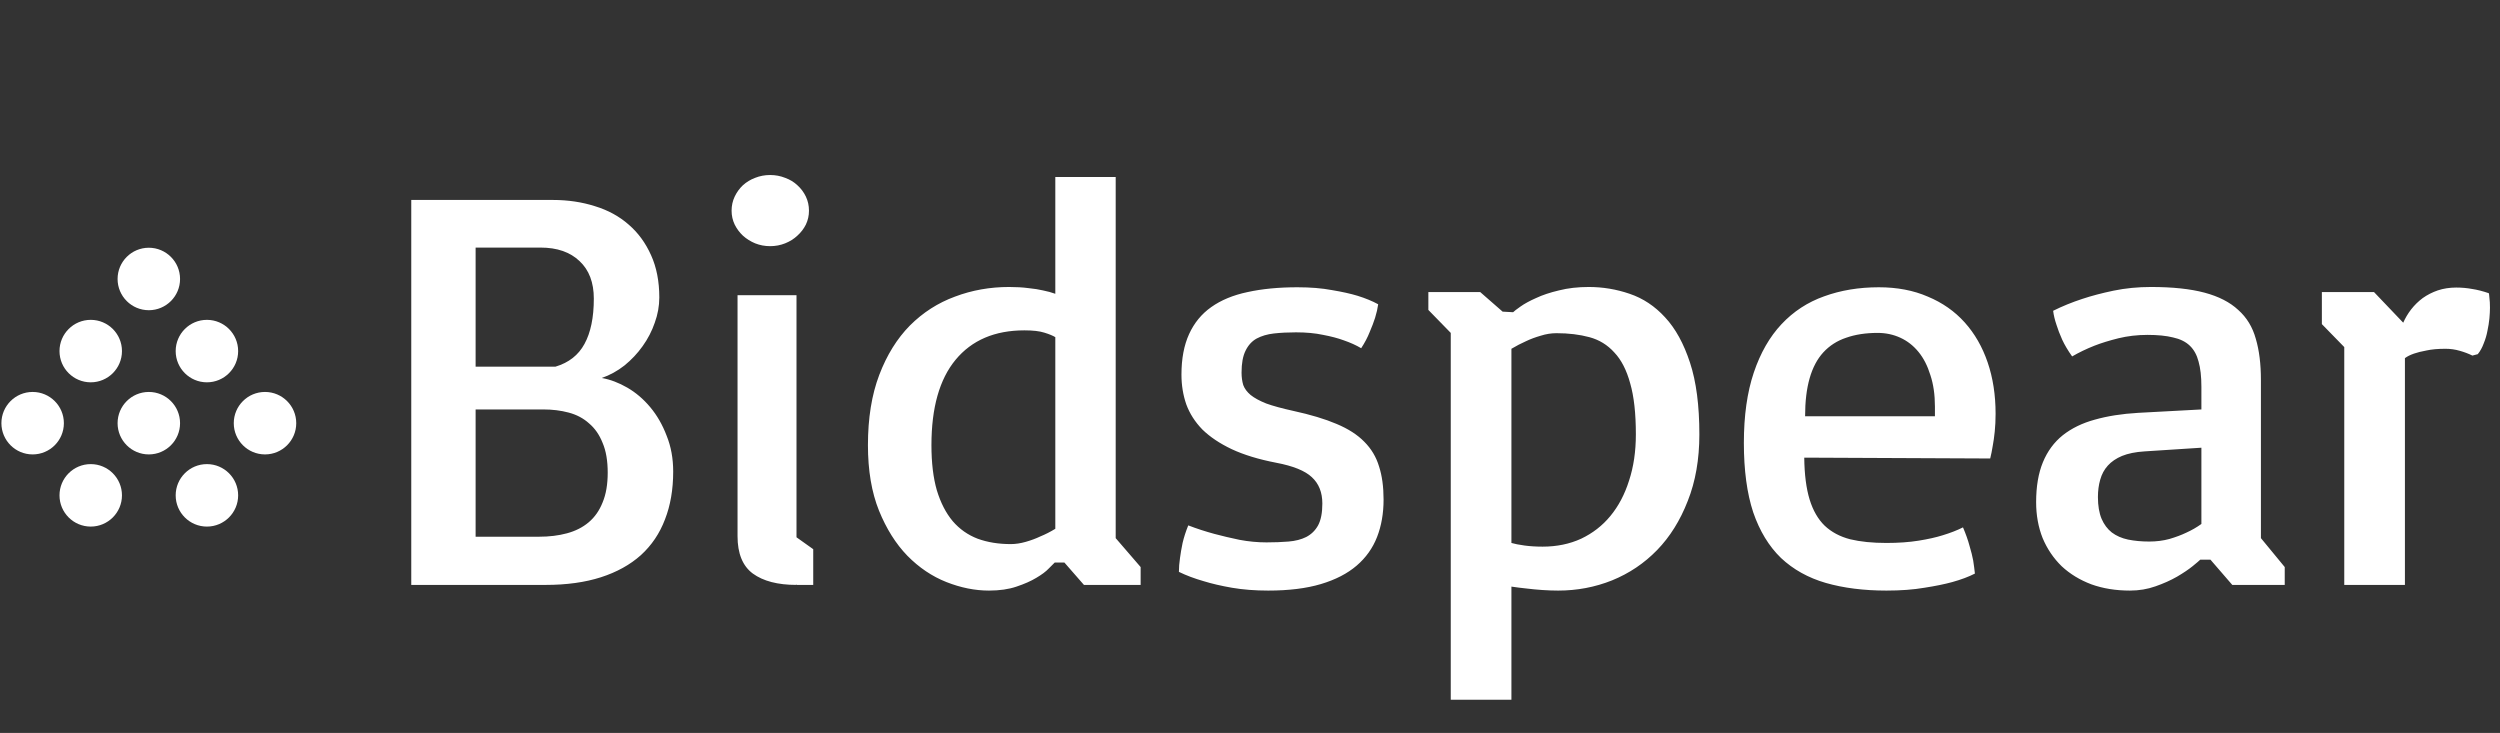 <?xml version="1.0" encoding="UTF-8" standalone="no"?>
<svg width="689" height="202" viewBox="0 0 689 202" fill="none" xmlns="http://www.w3.org/2000/svg">
<rect x="0" y="0" width="689" height="202" fill="#333333" stroke="none"/>
<path d="M41.016 68.278C45.77 68.278 49.624 72.132 49.624 76.886C49.624 81.64 45.77 85.494 41.016 85.494C36.261 85.494 32.407 81.64 32.407 76.886C32.407 72.132 36.261 68.278 41.016 68.278Z" fill="white"/>
<path d="M25.006 88.151C29.761 88.151 33.615 92.005 33.615 96.76C33.615 101.514 29.761 105.368 25.006 105.368C20.252 105.368 16.398 101.514 16.398 96.76C16.398 92.005 20.252 88.151 25.006 88.151Z" fill="white"/>
<path d="M57.026 88.151C61.78 88.151 65.634 92.005 65.634 96.76C65.634 101.514 61.78 105.368 57.026 105.368C52.271 105.368 48.417 101.514 48.417 96.76C48.417 92.005 52.271 88.151 57.026 88.151Z" fill="white"/>
<path d="M73.035 108.021C77.79 108.021 81.644 111.875 81.644 116.629C81.644 121.384 77.79 125.238 73.035 125.238C68.281 125.238 64.427 121.384 64.427 116.629C64.427 111.875 68.281 108.021 73.035 108.021Z" fill="white"/>
<path d="M8.996 108.021C13.75 108.021 17.605 111.875 17.605 116.629C17.605 121.384 13.75 125.238 8.996 125.238C4.242 125.238 0.388 121.384 0.388 116.629C0.388 111.875 4.242 108.021 8.996 108.021Z" fill="white"/>
<path d="M57.025 145.126C52.271 145.126 48.417 141.272 48.417 136.518C48.417 131.764 52.271 127.909 57.025 127.909C61.78 127.909 65.634 131.764 65.634 136.518C65.634 141.272 61.78 145.126 57.025 145.126Z" fill="white"/>
<path d="M25.006 145.126C20.252 145.126 16.398 141.272 16.398 136.518C16.398 131.764 20.252 127.909 25.006 127.909C29.76 127.909 33.614 131.764 33.614 136.518C33.614 141.272 29.76 145.126 25.006 145.126Z" fill="white"/>
<path d="M49.624 116.63C49.624 121.384 45.77 125.238 41.016 125.238C36.261 125.238 32.407 121.384 32.407 116.63C32.407 111.875 36.261 108.021 41.016 108.021C45.77 108.021 49.624 111.875 49.624 116.63Z" fill="white"/>
<path d="M113.344 55.108H152.407C156.521 55.108 160.376 55.681 163.969 56.827C167.563 57.921 170.662 59.613 173.266 61.905C175.87 64.145 177.928 66.957 179.438 70.343C180.949 73.676 181.704 77.556 181.704 81.983C181.704 84.327 181.287 86.645 180.454 88.936C179.672 91.228 178.553 93.389 177.094 95.421C175.688 97.4 174.021 99.171 172.094 100.733C170.167 102.244 168.084 103.389 165.844 104.171C168.188 104.587 170.532 105.473 172.876 106.827C175.219 108.181 177.329 109.978 179.204 112.218C181.079 114.457 182.589 117.087 183.735 120.108C184.933 123.077 185.532 126.358 185.532 129.952C185.532 134.9 184.777 139.301 183.266 143.155C181.808 147.009 179.594 150.29 176.626 152.999C173.657 155.655 169.985 157.686 165.61 159.093C161.235 160.499 156.157 161.202 150.376 161.202H113.344V55.108ZM148.501 147.921C151.365 147.921 153.943 147.608 156.235 146.983C158.579 146.358 160.584 145.343 162.251 143.936C163.917 142.53 165.193 140.707 166.079 138.468C167.016 136.228 167.485 133.494 167.485 130.264C167.485 126.983 167.016 124.249 166.079 122.061C165.193 119.822 163.943 118.025 162.329 116.671C160.766 115.264 158.891 114.275 156.704 113.702C154.568 113.129 152.251 112.843 149.751 112.843H131.079V147.921H148.501ZM153.11 101.046C156.756 99.952 159.412 97.869 161.079 94.796C162.797 91.671 163.657 87.504 163.657 82.296C163.657 77.869 162.355 74.431 159.751 71.983C157.146 69.483 153.553 68.233 148.969 68.233H131.079V101.046H153.11ZM212.251 67.843C210.792 67.843 209.412 67.582 208.11 67.061C206.86 66.54 205.74 65.837 204.751 64.952C203.813 64.067 203.058 63.051 202.485 61.905C201.912 60.707 201.626 59.431 201.626 58.077C201.626 56.671 201.912 55.369 202.485 54.171C203.058 52.973 203.813 51.931 204.751 51.046C205.74 50.16 206.86 49.483 208.11 49.014C209.412 48.494 210.792 48.233 212.251 48.233C213.709 48.233 215.089 48.494 216.391 49.014C217.693 49.483 218.813 50.16 219.751 51.046C220.74 51.931 221.521 52.973 222.094 54.171C222.667 55.369 222.954 56.671 222.954 58.077C222.954 59.431 222.667 60.707 222.094 61.905C221.521 63.051 220.74 64.067 219.751 64.952C218.813 65.837 217.693 66.54 216.391 67.061C215.089 67.582 213.709 67.843 212.251 67.843ZM203.266 81.358H219.516V148.077L224.126 151.358V161.202H219.672L219.516 161.046V161.202C214.36 161.202 210.35 160.16 207.485 158.077C204.672 155.994 203.266 152.556 203.266 147.764V81.358ZM239.204 122.686C239.204 115.238 240.245 108.78 242.329 103.311C244.412 97.843 247.225 93.311 250.766 89.718C254.36 86.124 258.501 83.468 263.188 81.749C267.876 79.978 272.85 79.093 278.11 79.093C280.089 79.093 281.86 79.197 283.422 79.405C284.985 79.561 286.313 79.77 287.407 80.03C288.709 80.29 289.855 80.603 290.844 80.968V48.78H307.485V148.311L314.36 156.28V161.202H298.735L293.344 155.03H290.688C290.428 155.29 289.881 155.837 289.047 156.671C288.266 157.504 287.12 158.363 285.61 159.249C284.152 160.134 282.329 160.941 280.141 161.671C278.006 162.4 275.48 162.764 272.563 162.764C268.709 162.764 264.803 161.983 260.844 160.421C256.886 158.858 253.292 156.436 250.063 153.155C246.886 149.874 244.282 145.733 242.251 140.733C240.219 135.681 239.204 129.665 239.204 122.686ZM256.704 122.686C256.704 127.53 257.199 131.671 258.188 135.108C259.23 138.546 260.688 141.384 262.563 143.624C264.438 145.811 266.73 147.426 269.438 148.468C272.146 149.457 275.193 149.952 278.579 149.952C279.881 149.952 281.261 149.744 282.719 149.327C284.178 148.91 285.506 148.415 286.704 147.843C288.11 147.27 289.49 146.566 290.844 145.733V92.921C290.167 92.504 289.152 92.087 287.797 91.671C286.495 91.254 284.672 91.046 282.329 91.046C274.152 91.046 267.824 93.754 263.344 99.171C258.917 104.535 256.704 112.374 256.704 122.686ZM324.907 157.608C324.907 156.41 325.011 155.108 325.219 153.702C325.376 152.504 325.61 151.15 325.922 149.639C326.287 148.077 326.808 146.462 327.485 144.796C329.777 145.681 332.172 146.462 334.672 147.139C336.808 147.712 339.126 148.259 341.626 148.78C344.126 149.249 346.6 149.483 349.047 149.483C351.235 149.483 353.266 149.405 355.141 149.249C357.016 149.093 358.631 148.676 359.985 147.999C361.391 147.27 362.485 146.202 363.266 144.796C364.047 143.337 364.438 141.332 364.438 138.78C364.438 135.707 363.475 133.285 361.547 131.514C359.672 129.744 356.391 128.415 351.704 127.53C346.86 126.593 342.771 125.343 339.438 123.78C336.157 122.218 333.475 120.421 331.391 118.389C329.36 116.306 327.876 113.988 326.938 111.436C326.053 108.884 325.61 106.15 325.61 103.233C325.61 98.858 326.313 95.134 327.719 92.061C329.126 88.988 331.157 86.514 333.813 84.639C336.521 82.712 339.855 81.332 343.813 80.499C347.824 79.613 352.407 79.171 357.563 79.171C361.157 79.171 364.334 79.431 367.094 79.952C369.907 80.421 372.251 80.942 374.126 81.514C376.313 82.192 378.214 82.973 379.829 83.858C379.672 85.004 379.386 86.254 378.969 87.608C378.605 88.754 378.11 90.056 377.485 91.514C376.912 92.973 376.131 94.457 375.141 95.968C373.735 95.134 372.12 94.405 370.297 93.78C368.735 93.207 366.86 92.712 364.672 92.296C362.485 91.827 359.985 91.593 357.172 91.593C354.985 91.593 352.954 91.697 351.079 91.905C349.256 92.113 347.667 92.582 346.313 93.311C345.011 94.04 343.995 95.16 343.266 96.671C342.537 98.129 342.172 100.134 342.172 102.686C342.172 103.936 342.329 105.082 342.641 106.124C343.006 107.113 343.683 108.025 344.672 108.858C345.714 109.691 347.146 110.473 348.969 111.202C350.844 111.879 353.318 112.556 356.391 113.233C361.183 114.275 365.167 115.473 368.344 116.827C371.574 118.181 374.126 119.822 376.001 121.749C377.928 123.676 379.282 125.941 380.063 128.546C380.896 131.098 381.313 134.145 381.313 137.686C381.313 141.488 380.714 144.926 379.516 147.999C378.318 151.072 376.443 153.702 373.891 155.889C371.339 158.077 368.058 159.77 364.047 160.968C360.037 162.165 355.193 162.764 349.516 162.764C345.87 162.764 342.537 162.504 339.516 161.983C336.547 161.462 333.969 160.863 331.782 160.186C329.23 159.457 326.938 158.598 324.907 157.608ZM416.547 192.843H399.829V91.749L393.657 85.421V80.499H407.954L414.126 85.889L417.016 86.046C417.329 85.733 418.006 85.212 419.047 84.483C420.141 83.702 421.574 82.921 423.344 82.139C425.115 81.306 427.225 80.603 429.672 80.03C432.12 79.405 434.855 79.093 437.876 79.093C441.73 79.093 445.48 79.718 449.126 80.968C452.824 82.218 456.079 84.379 458.891 87.452C461.756 90.525 464.047 94.692 465.766 99.952C467.485 105.16 468.344 111.749 468.344 119.718C468.344 126.593 467.277 132.712 465.141 138.077C463.058 143.441 460.245 147.947 456.704 151.593C453.162 155.238 449.021 158.025 444.282 159.952C439.594 161.827 434.646 162.764 429.438 162.764C428.084 162.764 426.626 162.712 425.063 162.608C423.553 162.504 422.172 162.374 420.922 162.218C419.412 162.061 417.954 161.879 416.547 161.671V192.843ZM416.547 149.639C417.433 149.9 418.631 150.134 420.141 150.343C421.652 150.551 423.318 150.655 425.141 150.655C429.047 150.655 432.589 149.926 435.766 148.468C438.943 146.957 441.626 144.874 443.813 142.218C446.053 139.509 447.771 136.254 448.969 132.452C450.219 128.65 450.844 124.405 450.844 119.718C450.844 113.936 450.324 109.249 449.282 105.655C448.292 102.009 446.834 99.171 444.907 97.139C443.032 95.056 440.74 93.65 438.032 92.921C435.324 92.192 432.303 91.827 428.969 91.827C427.511 91.827 426.053 92.061 424.594 92.53C423.136 92.947 421.808 93.442 420.61 94.014C419.204 94.639 417.85 95.343 416.547 96.124V149.639ZM480.61 122.061C480.61 114.561 481.521 108.103 483.344 102.686C485.167 97.27 487.719 92.817 491.001 89.327C494.282 85.837 498.188 83.285 502.719 81.671C507.303 80.004 512.329 79.171 517.797 79.171C522.85 79.171 527.355 80.03 531.313 81.749C535.324 83.415 538.709 85.785 541.469 88.858C544.23 91.931 546.339 95.603 547.797 99.874C549.256 104.145 549.985 108.858 549.985 114.014C549.985 115.785 549.907 117.426 549.751 118.936C549.594 120.447 549.412 121.749 549.204 122.843C548.995 124.145 548.761 125.316 548.501 126.358L497.251 126.124C497.303 130.759 497.797 134.613 498.735 137.686C499.672 140.707 501.053 143.103 502.876 144.874C504.751 146.645 507.094 147.895 509.907 148.624C512.719 149.301 516.053 149.639 519.907 149.639C523.188 149.639 526.131 149.431 528.735 149.014C531.339 148.598 533.553 148.103 535.376 147.53C537.459 146.905 539.334 146.176 541.001 145.343C541.782 147.165 542.381 148.858 542.797 150.421C543.266 151.983 543.605 153.337 543.813 154.483C544.021 155.837 544.178 157.035 544.282 158.077C542.563 158.962 540.48 159.744 538.032 160.421C535.949 160.994 533.396 161.514 530.376 161.983C527.355 162.504 523.865 162.764 519.907 162.764C513.657 162.764 508.084 162.061 503.188 160.655C498.344 159.249 494.23 156.957 490.844 153.78C487.511 150.551 484.959 146.358 483.188 141.202C481.469 135.994 480.61 129.613 480.61 122.061ZM533.266 114.718V112.061C533.266 108.78 532.85 105.889 532.016 103.389C531.235 100.837 530.141 98.702 528.735 96.983C527.329 95.264 525.662 93.962 523.735 93.077C521.808 92.192 519.725 91.749 517.485 91.749C514.204 91.749 511.313 92.192 508.813 93.077C506.313 93.91 504.204 95.264 502.485 97.139C500.818 98.962 499.568 101.332 498.735 104.249C497.902 107.165 497.485 110.655 497.485 114.718H533.266ZM561.157 138.389C561.157 134.066 561.782 130.395 563.032 127.374C564.282 124.353 566.105 121.879 568.501 119.952C570.949 118.025 573.891 116.593 577.329 115.655C580.818 114.665 584.803 114.04 589.282 113.78L606.704 112.843V106.593C606.704 103.78 606.443 101.462 605.922 99.639C605.454 97.817 604.646 96.358 603.501 95.264C602.355 94.171 600.818 93.415 598.891 92.999C597.016 92.53 594.672 92.296 591.86 92.296C589.047 92.296 586.365 92.608 583.813 93.233C581.313 93.858 579.126 94.535 577.251 95.264C575.011 96.15 572.954 97.139 571.079 98.233C569.933 96.619 569.021 95.082 568.344 93.624C567.667 92.113 567.146 90.759 566.782 89.561C566.313 88.207 566.001 86.905 565.844 85.655C568.344 84.405 571.027 83.311 573.891 82.374C576.391 81.54 579.256 80.785 582.485 80.108C585.766 79.431 589.204 79.093 592.797 79.093C598.735 79.093 603.657 79.613 607.563 80.655C611.469 81.697 614.568 83.285 616.86 85.421C619.204 87.504 620.818 90.16 621.704 93.389C622.641 96.567 623.11 100.343 623.11 104.718V148.311L629.672 156.28V161.202H615.219L609.204 154.249H606.391C606.131 154.509 605.428 155.108 604.282 156.046C603.188 156.931 601.756 157.895 599.985 158.936C598.266 159.926 596.287 160.811 594.047 161.593C591.86 162.374 589.516 162.764 587.016 162.764C583.11 162.764 579.568 162.191 576.391 161.046C573.214 159.848 570.48 158.181 568.188 156.046C565.949 153.858 564.204 151.28 562.954 148.311C561.756 145.29 561.157 141.983 561.157 138.389ZM578.188 136.983C578.188 139.379 578.527 141.384 579.204 142.999C579.881 144.561 580.818 145.811 582.016 146.749C583.266 147.686 584.751 148.337 586.469 148.702C588.24 149.066 590.193 149.249 592.329 149.249C594.308 149.249 596.157 149.014 597.876 148.546C599.646 148.025 601.183 147.452 602.485 146.827C603.995 146.15 605.402 145.343 606.704 144.405V123.389L591.001 124.405C588.553 124.561 586.495 124.978 584.829 125.655C583.214 126.332 581.912 127.218 580.922 128.311C579.933 129.405 579.23 130.707 578.813 132.218C578.396 133.676 578.188 135.264 578.188 136.983ZM654.282 80.499L662.329 88.936C662.902 87.634 663.631 86.41 664.516 85.264C665.454 84.067 666.521 83.025 667.719 82.139C668.969 81.254 670.35 80.551 671.86 80.03C673.422 79.509 675.115 79.249 676.938 79.249C678.449 79.249 679.907 79.379 681.313 79.639C682.719 79.848 684.256 80.238 685.922 80.811C685.975 80.915 686.027 81.332 686.079 82.061C686.183 82.79 686.235 83.702 686.235 84.796C686.235 85.629 686.183 86.619 686.079 87.764C685.975 88.858 685.792 90.004 685.532 91.202C685.324 92.348 684.985 93.494 684.516 94.639C684.1 95.785 683.553 96.775 682.876 97.608L681.391 97.999C680.35 97.478 679.178 97.035 677.876 96.671C676.626 96.306 675.324 96.124 673.969 96.124C671.886 96.124 670.141 96.28 668.735 96.593C667.329 96.853 666.183 97.139 665.297 97.452C664.256 97.817 663.422 98.233 662.797 98.702V161.202H646.079V95.655L639.907 89.327V80.499H654.282Z" fill="white"/>
</svg>

